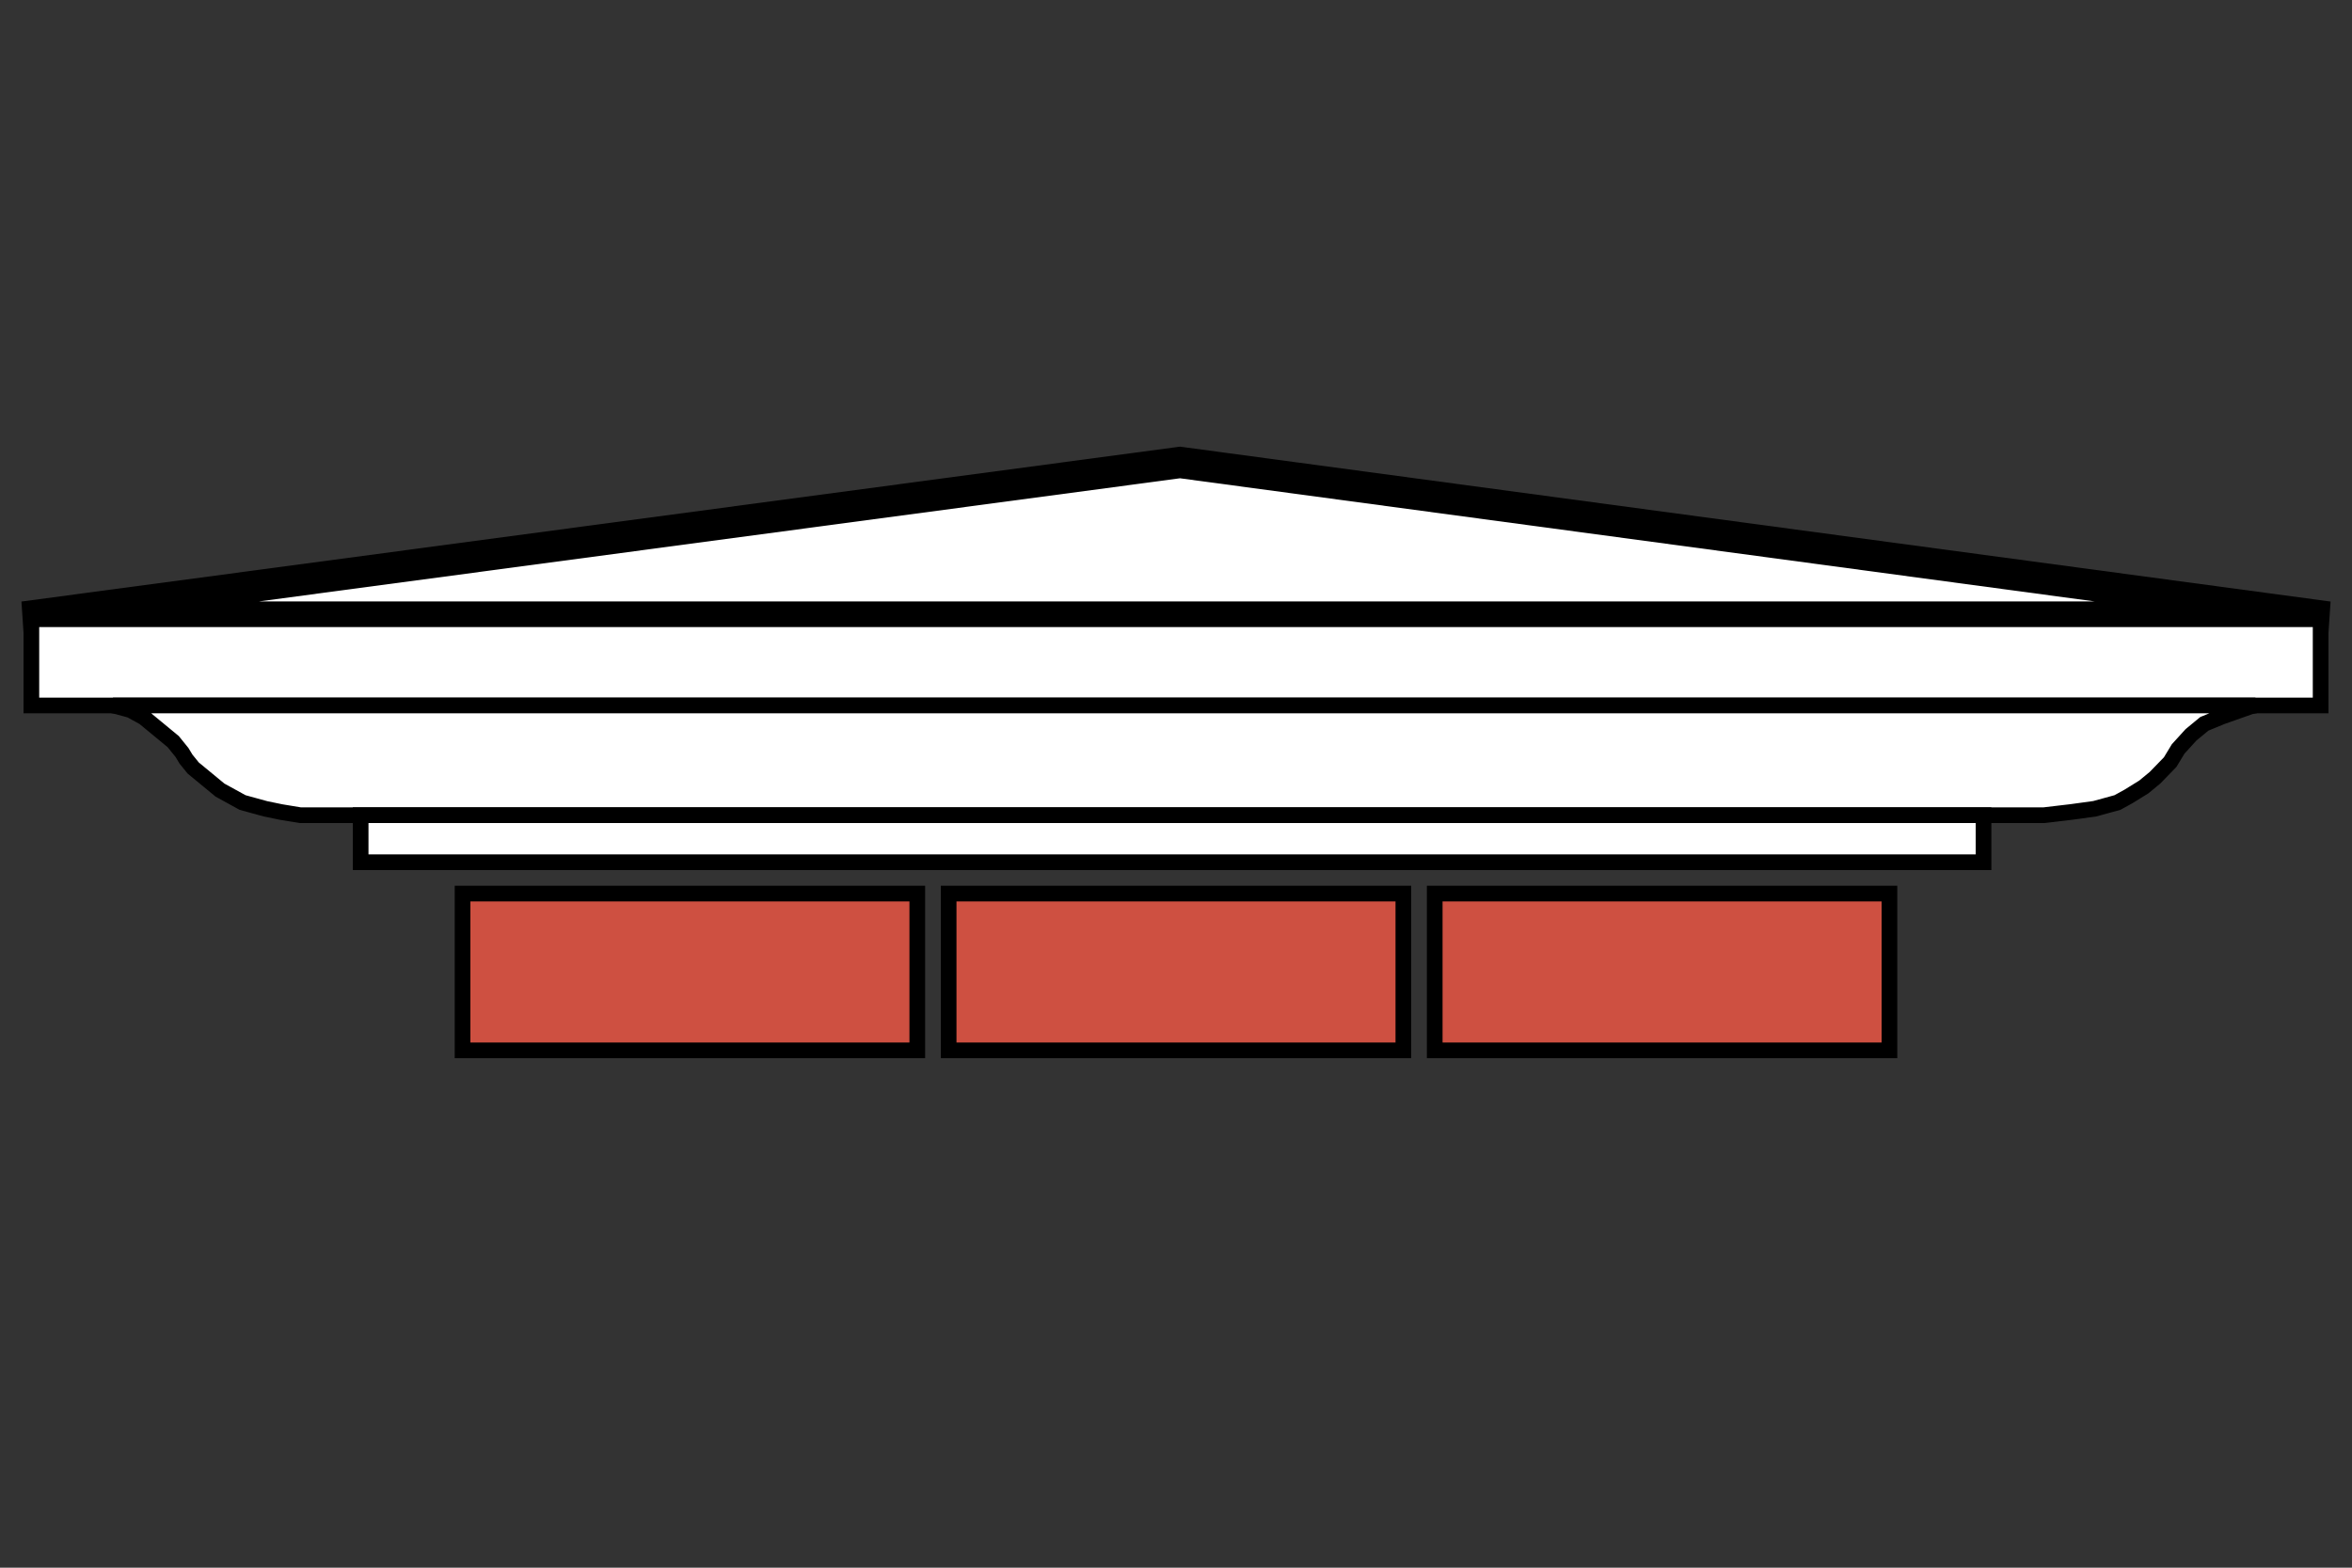 <svg width="300" height="200" viewBox="0 0 300 200" fill="none" xmlns="http://www.w3.org/2000/svg">
<rect x="0" y="0" width="300" height="200" fill="#333333" stroke="none"/>
<mask id="path-1-outside-1_316_121" maskUnits="userSpaceOnUse" x="2" y="56" width="296" height="25" fill="black">
<rect fill="white" x="2" y="56" width="296" height="25"/>
<path fill-rule="evenodd" clip-rule="evenodd" d="M150.51 59L3 78.725H297L150.51 59Z"/>
</mask>
<path fill-rule="evenodd" clip-rule="evenodd" d="M150.51 59L3 78.725H297L150.51 59Z" fill="white"/>
<path d="M3 78.725L2.735 76.742L3 80.725V78.725ZM150.51 59L150.777 57.018L150.511 56.982L150.245 57.018L150.51 59ZM297 78.725V80.725L297.267 76.743L297 78.725ZM3.265 80.707L150.775 60.982L150.245 57.018L2.735 76.742L3.265 80.707ZM3 80.725H297V76.725H3V80.725ZM150.244 60.982L296.733 80.707L297.267 76.743L150.777 57.018L150.244 60.982Z" fill="black" mask="url(#path-1-outside-1_316_121)"/>
<rect x="4" y="79" width="292" height="11" fill="white" stroke="black" stroke-width="2"/>
<path d="M277.885 95.485L277.82 95.557L277.77 95.64L276.808 97.227L274.883 99.211L273.447 100.396L271.485 101.61L270.08 102.383L268.662 102.773L267.194 103.176L264.216 103.586L264.197 103.588L260.702 104H258.508H38.301L35.849 103.596L33.859 103.185L32.359 102.773L30.941 102.383L29.513 101.597L28.064 100.801L27.116 100.018L26.095 99.176L24.641 97.977L23.726 96.845L23.251 96.061L23.216 96.003L23.174 95.95L22.153 94.687L22.089 94.609L22.011 94.544L20.991 93.702L19.459 92.439L18.438 91.597L18.366 91.537L18.284 91.492L16.753 90.65L16.649 90.593L16.536 90.562L15.005 90.141L14.987 90.136L14.969 90.132L14.409 90H287.68L287.09 90.128L287.028 90.141L286.969 90.162L283.396 91.426L283.372 91.434L283.348 91.444L282.327 91.865L281.306 92.286L281.167 92.343L281.051 92.439L280.541 92.86L279.52 93.702L279.465 93.748L279.416 93.801L277.885 95.485Z" fill="white" stroke="black" stroke-width="2"/>
<rect x="46" y="104" width="207" height="6" fill="white" stroke="black" stroke-width="2"/>
<rect x="59" y="114" width="58" height="20" fill="#CE5041" stroke="black" stroke-width="2"/>
<rect x="121" y="114" width="58" height="20" fill="#CE5041" stroke="black" stroke-width="2"/>
<rect x="183" y="114" width="58" height="20" fill="#CE5041" stroke="black" stroke-width="2"/>
</svg>
